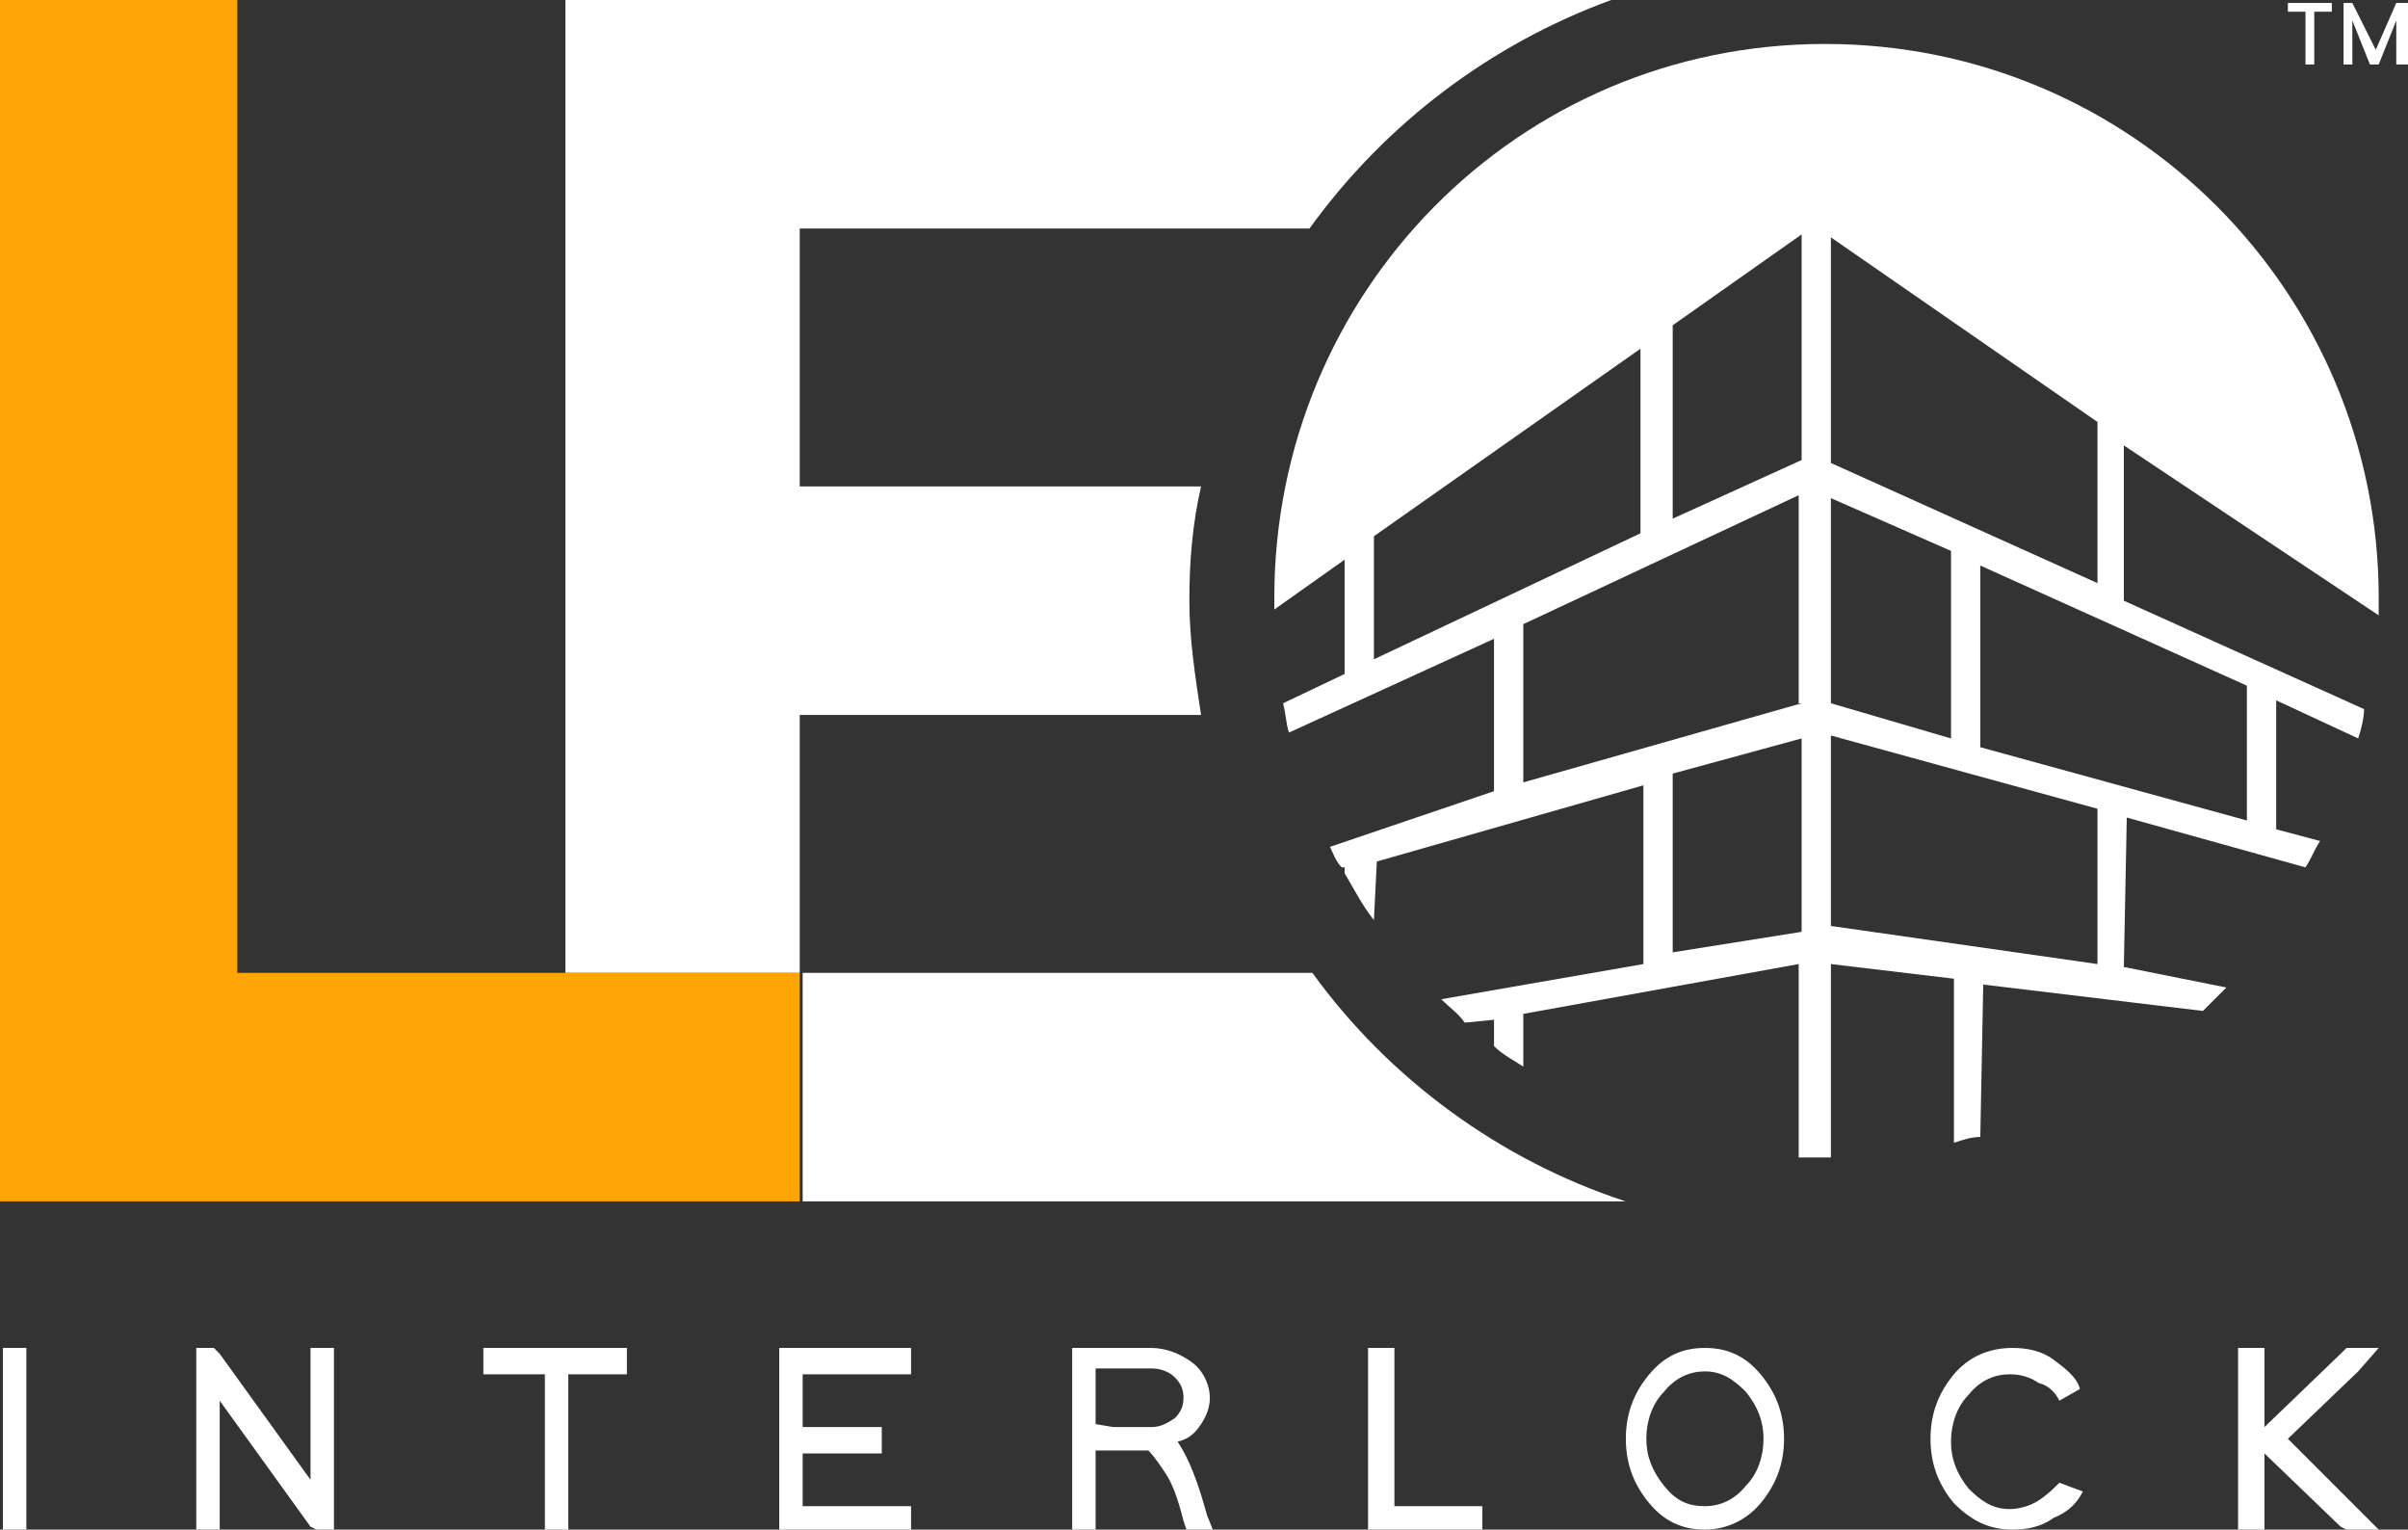 <?xml version="1.0" encoding="utf-8"?>
<!-- Generator: Adobe Illustrator 22.0.1, SVG Export Plug-In . SVG Version: 6.00 Build 0)  -->
<svg version="1.1" id="OBJECTS" xmlns="http://www.w3.org/2000/svg" xmlns:xlink="http://www.w3.org/1999/xlink" x="0px" y="0px"
	 viewBox="0 0 82.2 52.2" style="enable-background:new 0 0 82.2 52.2;" xml:space="preserve">
<rect x="0" y="0" width="82.2" height="52.2" fill="#333333" stroke="none"/>
<style type="text/css">
	.st0{fill:#FFFFFF;}
	.st1{fill:#FFA606;}
</style>
<path class="st0" d="M81.2,21c0-0.2,0-0.4,0-0.6c0-10.4-8.4-18.9-18.9-18.9S43.5,10,43.5,20.4c0,0.1,0,0.2,0,0.4l2.4-1.7V23l-2.1,1
	c0.1,0.4,0.1,0.7,0.2,1l7-3.2V27l-5.6,1.9c0.1,0.2,0.2,0.5,0.4,0.7l0.1,0v0.2c0.3,0.5,0.6,1.1,1,1.6l0.1-2l9.1-2.6v6.1l-6.9,1.2
	c0.3,0.3,0.6,0.5,0.8,0.8l1-0.1v0.9c0.3,0.3,0.7,0.5,1,0.7v-1.8l9.4-1.7v6.6c0.3,0,0.6,0,0.9,0c0.1,0,0.1,0,0.2,0v-6.6l4.2,0.5
	l0,5.6c0.3-0.1,0.6-0.2,0.9-0.2l0.1-5.2l7.5,0.9c0.3-0.3,0.5-0.5,0.8-0.8L72.5,33l0.1-5.1l6.1,1.7c0.2-0.3,0.3-0.6,0.5-0.9l-1.5-0.4
	v-4.4l2.8,1.3c0.1-0.3,0.2-0.7,0.2-1l-8.2-3.7v-5.3L81.2,21z M46.9,22.5v-4.2l9.1-6.4v6.3L46.9,22.5z M61.5,31.8l-4.4,0.7l0-6.1
	l4.4-1.2L61.5,31.8z M61.5,24L52,26.7v-5.4l9.4-4.4V24z M61.5,15.7l-4.4,2v-6.6l4.4-3.1V15.7z M62.5,8.1l9.1,6.3v5.5l-9.1-4.1V8.1z
	 M62.5,17l4.1,1.8v6.4L62.5,24V17z M71.6,32.9l-9.1-1.3v-6.5l9.1,2.5V32.9z M76.7,23.4v4.6l-9.1-2.5v-6.2L76.7,23.4z"/>
<path class="st0" d="M27.3,41l28.2,0c-4.3-1.4-8.1-4.2-10.7-7.8H27.3v-8.8H41c-0.2-1.3-0.4-2.6-0.4-3.9c0-1.3,0.1-2.6,0.4-3.9H27.3
	V7.8h17.4C47.3,4.2,50.9,1.5,55,0H19.3v33.2h8.1V41z"/>
<polygon class="st1" points="27.3,33.2 19.3,33.2 8.1,33.2 8.1,0 0,0 0,41 27.3,41 27.3,41 "/>
<polygon class="st0" points="0.1,46 0.9,46 0.9,46.5 0.9,51.8 0.9,52.2 0.1,52.2 0.1,51.8 0.1,46.5 "/>
<polygon class="st0" points="7.5,52.2 6.7,52.2 6.7,51.8 6.7,46.5 6.7,46 7.3,46 7.5,46.2 10.6,50.5 10.6,46.5 10.6,46 11.4,46 
	11.4,46.5 11.4,51.8 11.4,52.2 10.8,52.2 10.6,52.1 7.5,47.8 7.5,51.8 "/>
<polygon class="st0" points="21,46 21.4,46 21.4,46.9 21,46.9 19.4,46.9 19.4,51.8 19.4,52.2 18.6,52.2 18.6,51.8 18.6,46.9 
	17,46.9 16.5,46.9 16.5,46 17,46 18.6,46 19.4,46 "/>
<polygon class="st0" points="31.1,46 31.1,46.9 30.7,46.9 27.4,46.9 27.4,48.7 29.7,48.7 30.1,48.7 30.1,49.6 29.7,49.6 27.4,49.6 
	27.4,51.4 30.7,51.4 31.1,51.4 31.1,52.2 30.7,52.2 27,52.2 26.6,52.2 26.6,51.8 26.6,49.6 26.6,48.7 26.6,46.5 26.6,46 27,46 
	30.7,46 "/>
<path class="st0" d="M41.2,51.7l0.2,0.5h-0.9l-0.1-0.3c-0.2-0.8-0.4-1.3-0.6-1.6c-0.2-0.3-0.4-0.6-0.6-0.8h-1.8v2.3v0.4h-0.8v-0.4
	v-2.3l0-0.4v-2.7v-0.4H37l2.3,0c0.5,0,1,0.2,1.4,0.5c0.4,0.3,0.6,0.8,0.6,1.2c0,0.3-0.1,0.6-0.3,0.9c-0.2,0.3-0.4,0.5-0.8,0.6
	C40.6,49.8,40.9,50.6,41.2,51.7 M38,48.7h1.3c0.3,0,0.5-0.1,0.8-0.3c0.2-0.2,0.3-0.4,0.3-0.7c0-0.3-0.1-0.5-0.3-0.7
	c-0.2-0.2-0.5-0.3-0.8-0.3h-1.9v1.9L38,48.7L38,48.7z"/>
<polygon class="st0" points="46.7,46 47.6,46 47.6,46.5 47.6,51.4 50.2,51.4 50.6,51.4 50.6,52.2 50.2,52.2 47.2,52.2 46.7,52.2 
	46.7,51.8 46.7,46.5 "/>
<path class="st0" d="M58.2,46c0.8,0,1.4,0.3,1.9,0.9c0.5,0.6,0.8,1.3,0.8,2.2c0,0.9-0.3,1.6-0.8,2.2c-0.5,0.6-1.2,0.9-1.9,0.9
	c-0.8,0-1.4-0.3-1.9-0.9c-0.5-0.6-0.8-1.3-0.8-2.2c0-0.9,0.3-1.6,0.8-2.2C56.8,46.3,57.4,46,58.2,46 M58.2,51.4c0.5,0,1-0.2,1.4-0.7
	c0.4-0.4,0.6-1,0.6-1.6c0-0.6-0.2-1.1-0.6-1.6c-0.4-0.4-0.8-0.7-1.4-0.7c-0.5,0-1,0.2-1.4,0.7c-0.4,0.4-0.6,1-0.6,1.6
	c0,0.6,0.2,1.1,0.6,1.6C57.2,51.2,57.6,51.4,58.2,51.4"/>
<path class="st0" d="M71.1,50.9c-0.2,0.4-0.5,0.7-1,0.9c-0.4,0.3-0.9,0.4-1.4,0.4c-0.8,0-1.4-0.3-2-0.9c-0.5-0.6-0.8-1.3-0.8-2.2
	c0-0.9,0.3-1.6,0.8-2.2c0.5-0.6,1.2-0.9,2-0.9c0.5,0,1,0.1,1.4,0.4c0.4,0.3,0.8,0.6,0.9,1l-0.7,0.4c-0.1-0.2-0.3-0.5-0.7-0.6
	c-0.3-0.2-0.6-0.3-1-0.3c-0.5,0-1,0.2-1.4,0.7c-0.4,0.4-0.6,1-0.6,1.6c0,0.6,0.2,1.1,0.6,1.6c0.4,0.4,0.8,0.7,1.4,0.7
	c0.3,0,0.7-0.1,1-0.3c0.3-0.2,0.5-0.4,0.7-0.6L71.1,50.9z"/>
<polygon class="st0" points="77.3,51.8 77.3,52.2 76.4,52.2 76.4,51.8 76.4,49.6 76.4,48.7 76.4,46.5 76.4,46 77.3,46 77.3,46.5 
	77.3,48.7 79.9,46.2 80.1,46 81.2,46 80.5,46.8 78.1,49.1 80.5,51.5 81.2,52.2 80.1,52.2 79.9,52.1 77.3,49.6 "/>
<polygon class="st0" points="79.6,0.1 79.6,0.4 79,0.4 79,2.2 78.7,2.2 78.7,0.4 78.1,0.4 78.1,0.1 "/>
<polygon class="st0" points="82.2,0.1 82.2,2.2 81.8,2.2 81.8,0.7 81.2,2.2 80.9,2.2 80.3,0.7 80.3,2.2 80,2.2 80,0.1 80.3,0.1 
	81.1,1.7 81.8,0.1 "/>
</svg>

